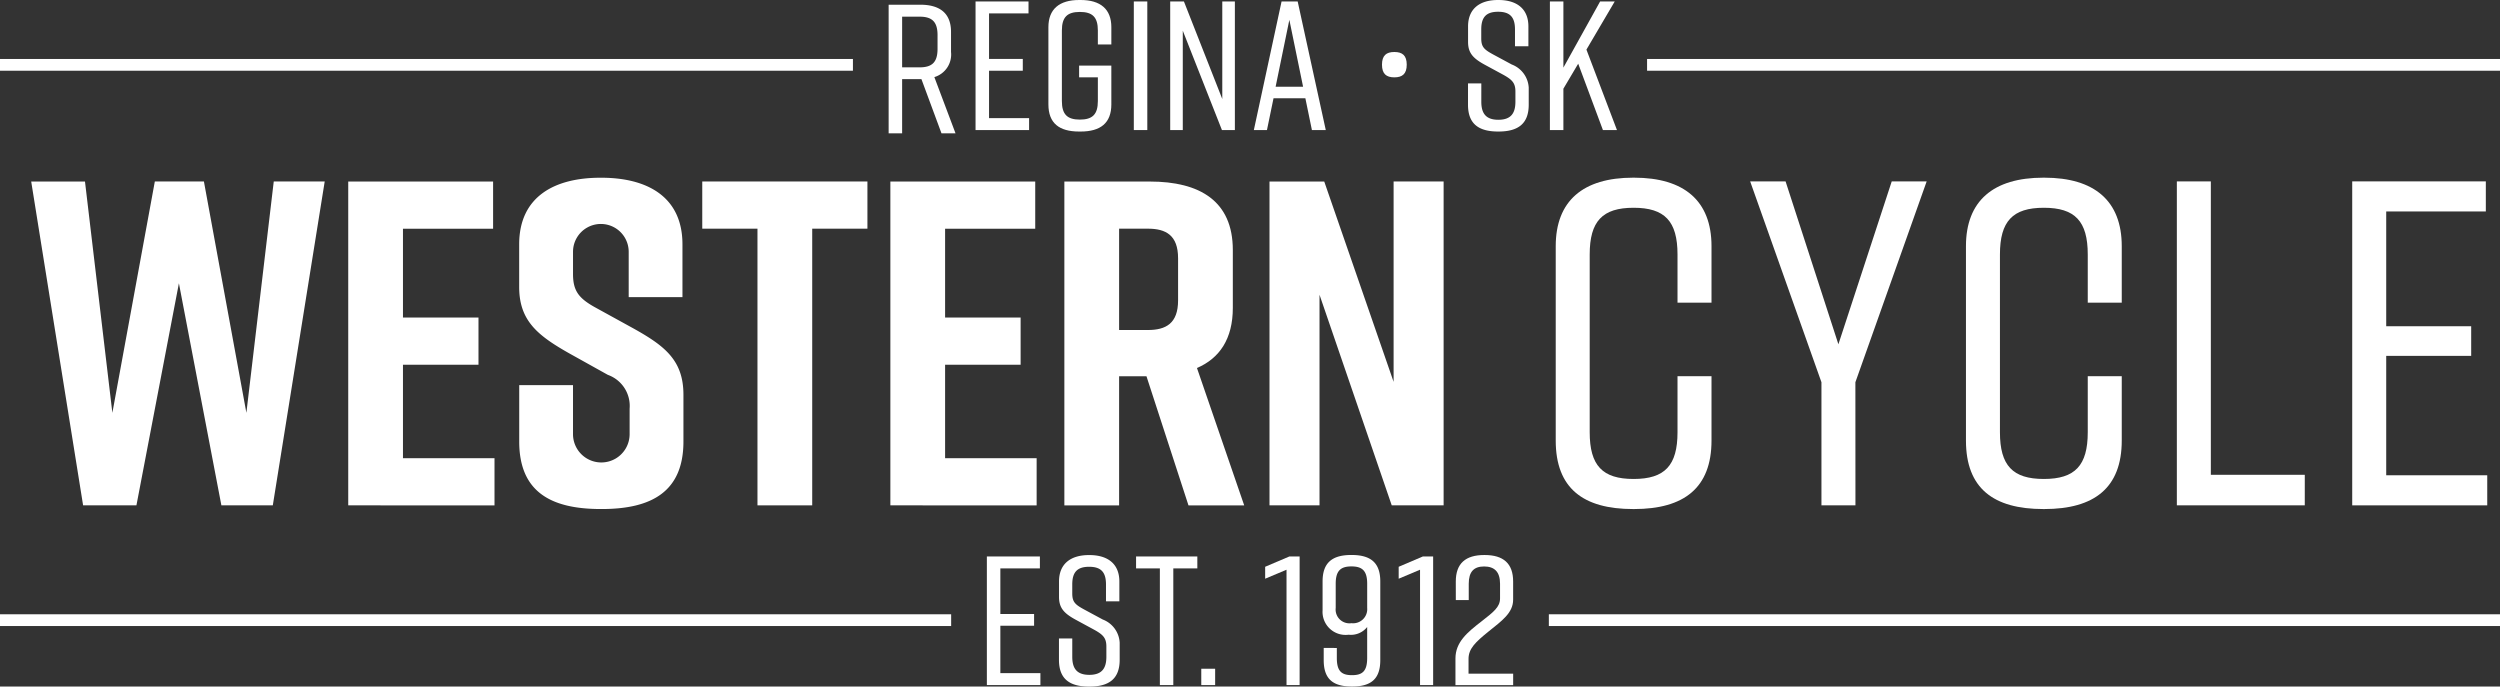 <svg id="wcc-logo-edit-h-wht" xmlns="http://www.w3.org/2000/svg" width="218.48" height="60" viewBox="0 0 218.48 60">
  <rect x="0" y="0" width="218.48" height="60" fill="#333333" stroke="none"/>
  <defs>
    <style>
      .cls-1 {
        fill: #fff;
      }
    </style>
  </defs>
  <path id="Path_1797" data-name="Path 1797" class="cls-1" d="M623.386,92.615c0,4.126-2.393,5.986-6.766,5.986h-.082c-4.373,0-6.766-1.82-6.766-5.986V75.627c0-3.964,2.393-5.986,6.766-5.986h.082c4.373,0,6.766,2.022,6.766,5.986v4.935h-2.971V76.356c0-2.912-1.114-4.085-3.837-4.085s-3.837,1.173-3.837,4.085V91.887c0,2.912,1.114,4.085,3.837,4.085s3.837-1.173,3.837-4.085V86.993h2.971Z" transform="translate(-473.814 -54.114)"/>
  <path id="Path_1798" data-name="Path 1798" class="cls-1" d="M695.19,99.406h-2.971V88.647l-6.23-17.554h3.094L693.7,85.33l4.662-14.238h3.053l-6.23,17.554Z" transform="translate(-533.039 -55.242)"/>
  <path id="Path_1799" data-name="Path 1799" class="cls-1" d="M784.186,92.615c0,4.126-2.393,5.986-6.766,5.986h-.083c-4.373,0-6.766-1.82-6.766-5.986V75.627c0-3.964,2.393-5.986,6.766-5.986h.083c4.373,0,6.766,2.022,6.766,5.986v4.935h-2.971V76.356c0-2.912-1.114-4.085-3.837-4.085s-3.837,1.173-3.837,4.085V91.887c0,2.912,1.114,4.085,3.837,4.085s3.837-1.173,3.837-4.085V86.993h2.971Z" transform="translate(-598.762 -54.114)"/>
  <path id="Path_1800" data-name="Path 1800" class="cls-1" d="M864.409,99.406h-11.18V71.093H856.2V96.737h8.21Z" transform="translate(-662.99 -55.242)"/>
  <path id="Path_1801" data-name="Path 1801" class="cls-1" d="M921.971,99.406V71.093h11.676v2.629h-8.705V83.753h7.426v2.589h-7.426V96.777h8.829v2.629Z" transform="translate(-716.406 -55.242)"/>
  <rect id="Rectangle_832" data-name="Rectangle 832" class="cls-1" width="83.123" height="1.027" transform="translate(135.357 53.683)"/>
  <rect id="Rectangle_833" data-name="Rectangle 833" class="cls-1" width="83.123" height="1.027" transform="translate(0 53.683)"/>
  <rect id="Rectangle_834" data-name="Rectangle 834" class="cls-1" width="74.539" height="1.027" transform="translate(0 5.154)"/>
  <path id="Path_1802" data-name="Path 1802" class="cls-1" d="M352.927,13.086,351.174,8.35h-1.686v4.736h-1.179V1.848h2.767c1.736,0,2.685.771,2.685,2.376v1.75a2.06,2.06,0,0,1-1.457,2.2l1.85,4.913Zm-3.439-5.764h1.523c1.1,0,1.572-.449,1.572-1.621V4.513c0-1.172-.475-1.621-1.572-1.621h-1.523Z" transform="translate(-270.649 -1.436)"/>
  <path id="Path_1803" data-name="Path 1803" class="cls-1" d="M382.371,11.815V.577H387V1.62H383.55V5.6H386.5V6.629H383.55v4.142h3.5v1.044Z" transform="translate(-297.116 -0.448)"/>
  <path id="Path_1804" data-name="Path 1804" class="cls-1" d="M416.426,9.12c0,1.638-.95,2.376-2.685,2.376h-.131c-1.736,0-2.685-.722-2.685-2.376V2.377c0-1.573.95-2.376,2.685-2.376h.131c1.736,0,2.685.8,2.685,2.376V3.886h-1.179V2.666c0-1.172-.475-1.622-1.572-1.622s-1.572.449-1.572,1.622V8.831c0,1.172.475,1.622,1.572,1.622s1.572-.449,1.572-1.622V6.76h-1.638V5.732h2.816Z" transform="translate(-319.303 -0.001)"/>
  <rect id="Rectangle_835" data-name="Rectangle 835" class="cls-1" width="1.179" height="11.238" transform="translate(99.086 0.128)"/>
  <path id="Path_1805" data-name="Path 1805" class="cls-1" d="M458.668,11.815V.577h1.2L463.22,9.1V.577h1.1V11.815h-1.13l-3.422-8.686v8.686Z" transform="translate(-356.402 -0.448)"/>
  <path id="Path_1806" data-name="Path 1806" class="cls-1" d="M495.955,9.038h-2.784l-.573,2.777h-1.146L493.875.577h1.408l2.456,11.238h-1.212Zm-.2-1.011-1.2-5.844-1.2,5.844Z" transform="translate(-381.876 -0.448)"/>
  <path id="Path_1807" data-name="Path 1807" class="cls-1" d="M543.845,21.486c0,.8-.377,1.108-1.081,1.108s-1.081-.305-1.081-1.108.377-1.108,1.081-1.108,1.081.305,1.081,1.108" transform="translate(-420.908 -15.834)"/>
  <path id="Path_1808" data-name="Path 1808" class="cls-1" d="M579.5,4.046V2.569c0-1.076-.442-1.541-1.474-1.541s-1.474.466-1.474,1.541v.787c0,.755.262.979,1.032,1.4l1.638.883A2.294,2.294,0,0,1,580.7,7.658V9.151c0,1.638-.9,2.344-2.636,2.344h-.033c-1.736,0-2.637-.691-2.637-2.344V7.289h1.163V8.894c0,1.06.442,1.573,1.49,1.573s1.49-.514,1.49-1.573V8c0-.755-.295-1.044-1.08-1.477l-1.6-.867c-1-.546-1.458-1.012-1.458-1.991V2.312c0-1.573,1.048-2.312,2.62-2.312h.033c1.572,0,2.62.739,2.62,2.312V4.046Z" transform="translate(-447.102 0)"/>
  <path id="Path_1809" data-name="Path 1809" class="cls-1" d="M612.128,11.815l-2.161-5.8L608.673,8.2v3.612h-1.179V.577h1.179v5.78l3.209-5.78h1.277l-2.473,4.206,2.669,7.032Z" transform="translate(-472.045 -0.448)"/>
  <rect id="Rectangle_836" data-name="Rectangle 836" class="cls-1" width="74.539" height="1.027" transform="translate(143.941 5.154)"/>
  <path id="Path_1810" data-name="Path 1810" class="cls-1" d="M33.344,99.437H28.85L25.138,80.028,21.426,99.437h-4.66l-4.536-28.3h4.7L19.323,91.35l3.711-20.217h4.289L31.035,91.35l2.392-20.217h4.453Z" transform="translate(-9.503 -55.273)"/>
  <path id="Path_1811" data-name="Path 1811" class="cls-1" d="M136.493,99.437v-28.3h12.66v4.124h-7.877v7.764h6.6v4.124h-6.6v8.168h8v4.124Z" transform="translate(-106.06 -55.273)"/>
  <path id="Path_1812" data-name="Path 1812" class="cls-1" d="M213.075,80.113V76.151a2.433,2.433,0,0,0-4.866,0v1.941c0,1.456.495,2.1,1.855,2.871l3.382,1.86c2.763,1.537,4.413,2.79,4.413,5.823v4.084c0,4.367-2.763,5.9-7.135,5.9h-.082c-4.371,0-7.134-1.5-7.134-5.9V87.8h4.7v4.286a2.474,2.474,0,1,0,4.948,0V89.858a2.881,2.881,0,0,0-1.9-2.952l-3.34-1.86c-2.8-1.577-4.412-2.871-4.412-5.822V75.5c0-4.205,3.134-5.823,7.093-5.823h.083c3.959,0,7.093,1.618,7.093,5.823v4.61Z" transform="translate(-158.132 -54.145)"/>
  <path id="Path_1813" data-name="Path 1813" class="cls-1" d="M289.691,75.257h-4.825v24.18h-4.784V75.257h-4.825V71.133h14.434Z" transform="translate(-213.885 -55.273)"/>
  <path id="Path_1814" data-name="Path 1814" class="cls-1" d="M349,99.437v-28.3h12.66v4.124h-7.877v7.764h6.6v4.124h-6.6v8.168h8v4.124Z" transform="translate(-271.189 -55.273)"/>
  <path id="Path_1815" data-name="Path 1815" class="cls-1" d="M428.03,99.438l-3.67-11.281h-2.392V99.438h-4.784v-28.3h7.464c4.371,0,7.258,1.7,7.258,5.984v5.055c0,2.709-1.155,4.407-3.134,5.257L432.9,99.438Zm-6.062-15.325h2.515c1.567,0,2.639-.566,2.639-2.588v-3.68c0-2.022-1.072-2.588-2.639-2.588h-2.515Z" transform="translate(-324.167 -55.273)"/>
  <path id="Path_1816" data-name="Path 1816" class="cls-1" d="M497.589,99.437v-28.3h4.784l6.062,17.508V71.133h4.371v28.3H508.27l-6.31-18.4v18.4Z" transform="translate(-386.645 -55.273)"/>
  <path id="Path_1817" data-name="Path 1817" class="cls-1" d="M386.81,229.358V218.12h4.634v1.043h-3.455v3.982h2.948v1.027h-2.948v4.142h3.5v1.044Z" transform="translate(-300.566 -169.487)"/>
  <path id="Path_1818" data-name="Path 1818" class="cls-1" d="M419.18,221.589v-1.477c0-1.076-.442-1.541-1.474-1.541s-1.474.466-1.474,1.541v.787c0,.755.262.979,1.032,1.4l1.638.883a2.293,2.293,0,0,1,1.474,2.023v1.493c0,1.638-.9,2.344-2.636,2.344h-.033c-1.736,0-2.637-.691-2.637-2.344v-1.862h1.163v1.606c0,1.06.442,1.573,1.49,1.573s1.49-.514,1.49-1.573v-.9c0-.755-.295-1.044-1.08-1.477l-1.6-.867c-1-.546-1.458-1.012-1.458-1.991v-1.348c0-1.573,1.048-2.312,2.62-2.312h.033c1.572,0,2.62.739,2.62,2.312v1.734Z" transform="translate(-322.525 -169.039)"/>
  <path id="Path_1819" data-name="Path 1819" class="cls-1" d="M450.645,219.163h-2.1v10.195H447.37V219.163h-2.08v-1.044h5.354Z" transform="translate(-346.007 -169.487)"/>
  <rect id="Rectangle_837" data-name="Rectangle 837" class="cls-1" width="1.212" height="1.429" transform="translate(104.982 58.442)"/>
  <path id="Path_1820" data-name="Path 1820" class="cls-1" d="M497.757,229.358V219.276l-1.867.787v-1.044l2.112-.9h.9v11.238Z" transform="translate(-385.325 -169.487)"/>
  <path id="Path_1821" data-name="Path 1821" class="cls-1" d="M519.638,225.668v.867c0,1.14.393,1.509,1.326,1.509s1.326-.369,1.326-1.509v-2.7a1.812,1.812,0,0,1-1.621.674,2.015,2.015,0,0,1-2.276-2.135v-2.521c0-1.573.77-2.312,2.505-2.312h.033c1.736,0,2.505.738,2.505,2.312v6.871c0,1.573-.721,2.312-2.456,2.312h-.033c-1.736,0-2.456-.738-2.456-2.312v-1.06Zm2.653-3.5v-2.119c0-1.14-.442-1.509-1.375-1.509s-1.376.369-1.376,1.509v2.119a1.206,1.206,0,0,0,1.376,1.333,1.233,1.233,0,0,0,1.375-1.333" transform="translate(-402.81 -169.04)"/>
  <path id="Path_1822" data-name="Path 1822" class="cls-1" d="M550.091,229.358V219.276l-1.867.787v-1.044l2.112-.9h.9v11.238Z" transform="translate(-425.991 -169.487)"/>
  <path id="Path_1823" data-name="Path 1823" class="cls-1" d="M570.495,219.856c0-1.573.851-2.312,2.489-2.312h.033c1.637,0,2.489.738,2.489,2.312v1.59c0,1.156-.983,1.846-2.162,2.793-1.13.915-1.736,1.493-1.736,2.376v1.3h3.9v1h-5.043v-2.328c0-1.429,1.031-2.28,2.276-3.243,1.048-.819,1.621-1.252,1.621-2.007v-1.284c0-1.043-.491-1.509-1.392-1.509s-1.343.466-1.343,1.509v1.429h-1.13Z" transform="translate(-443.27 -169.04)"/>
</svg>

